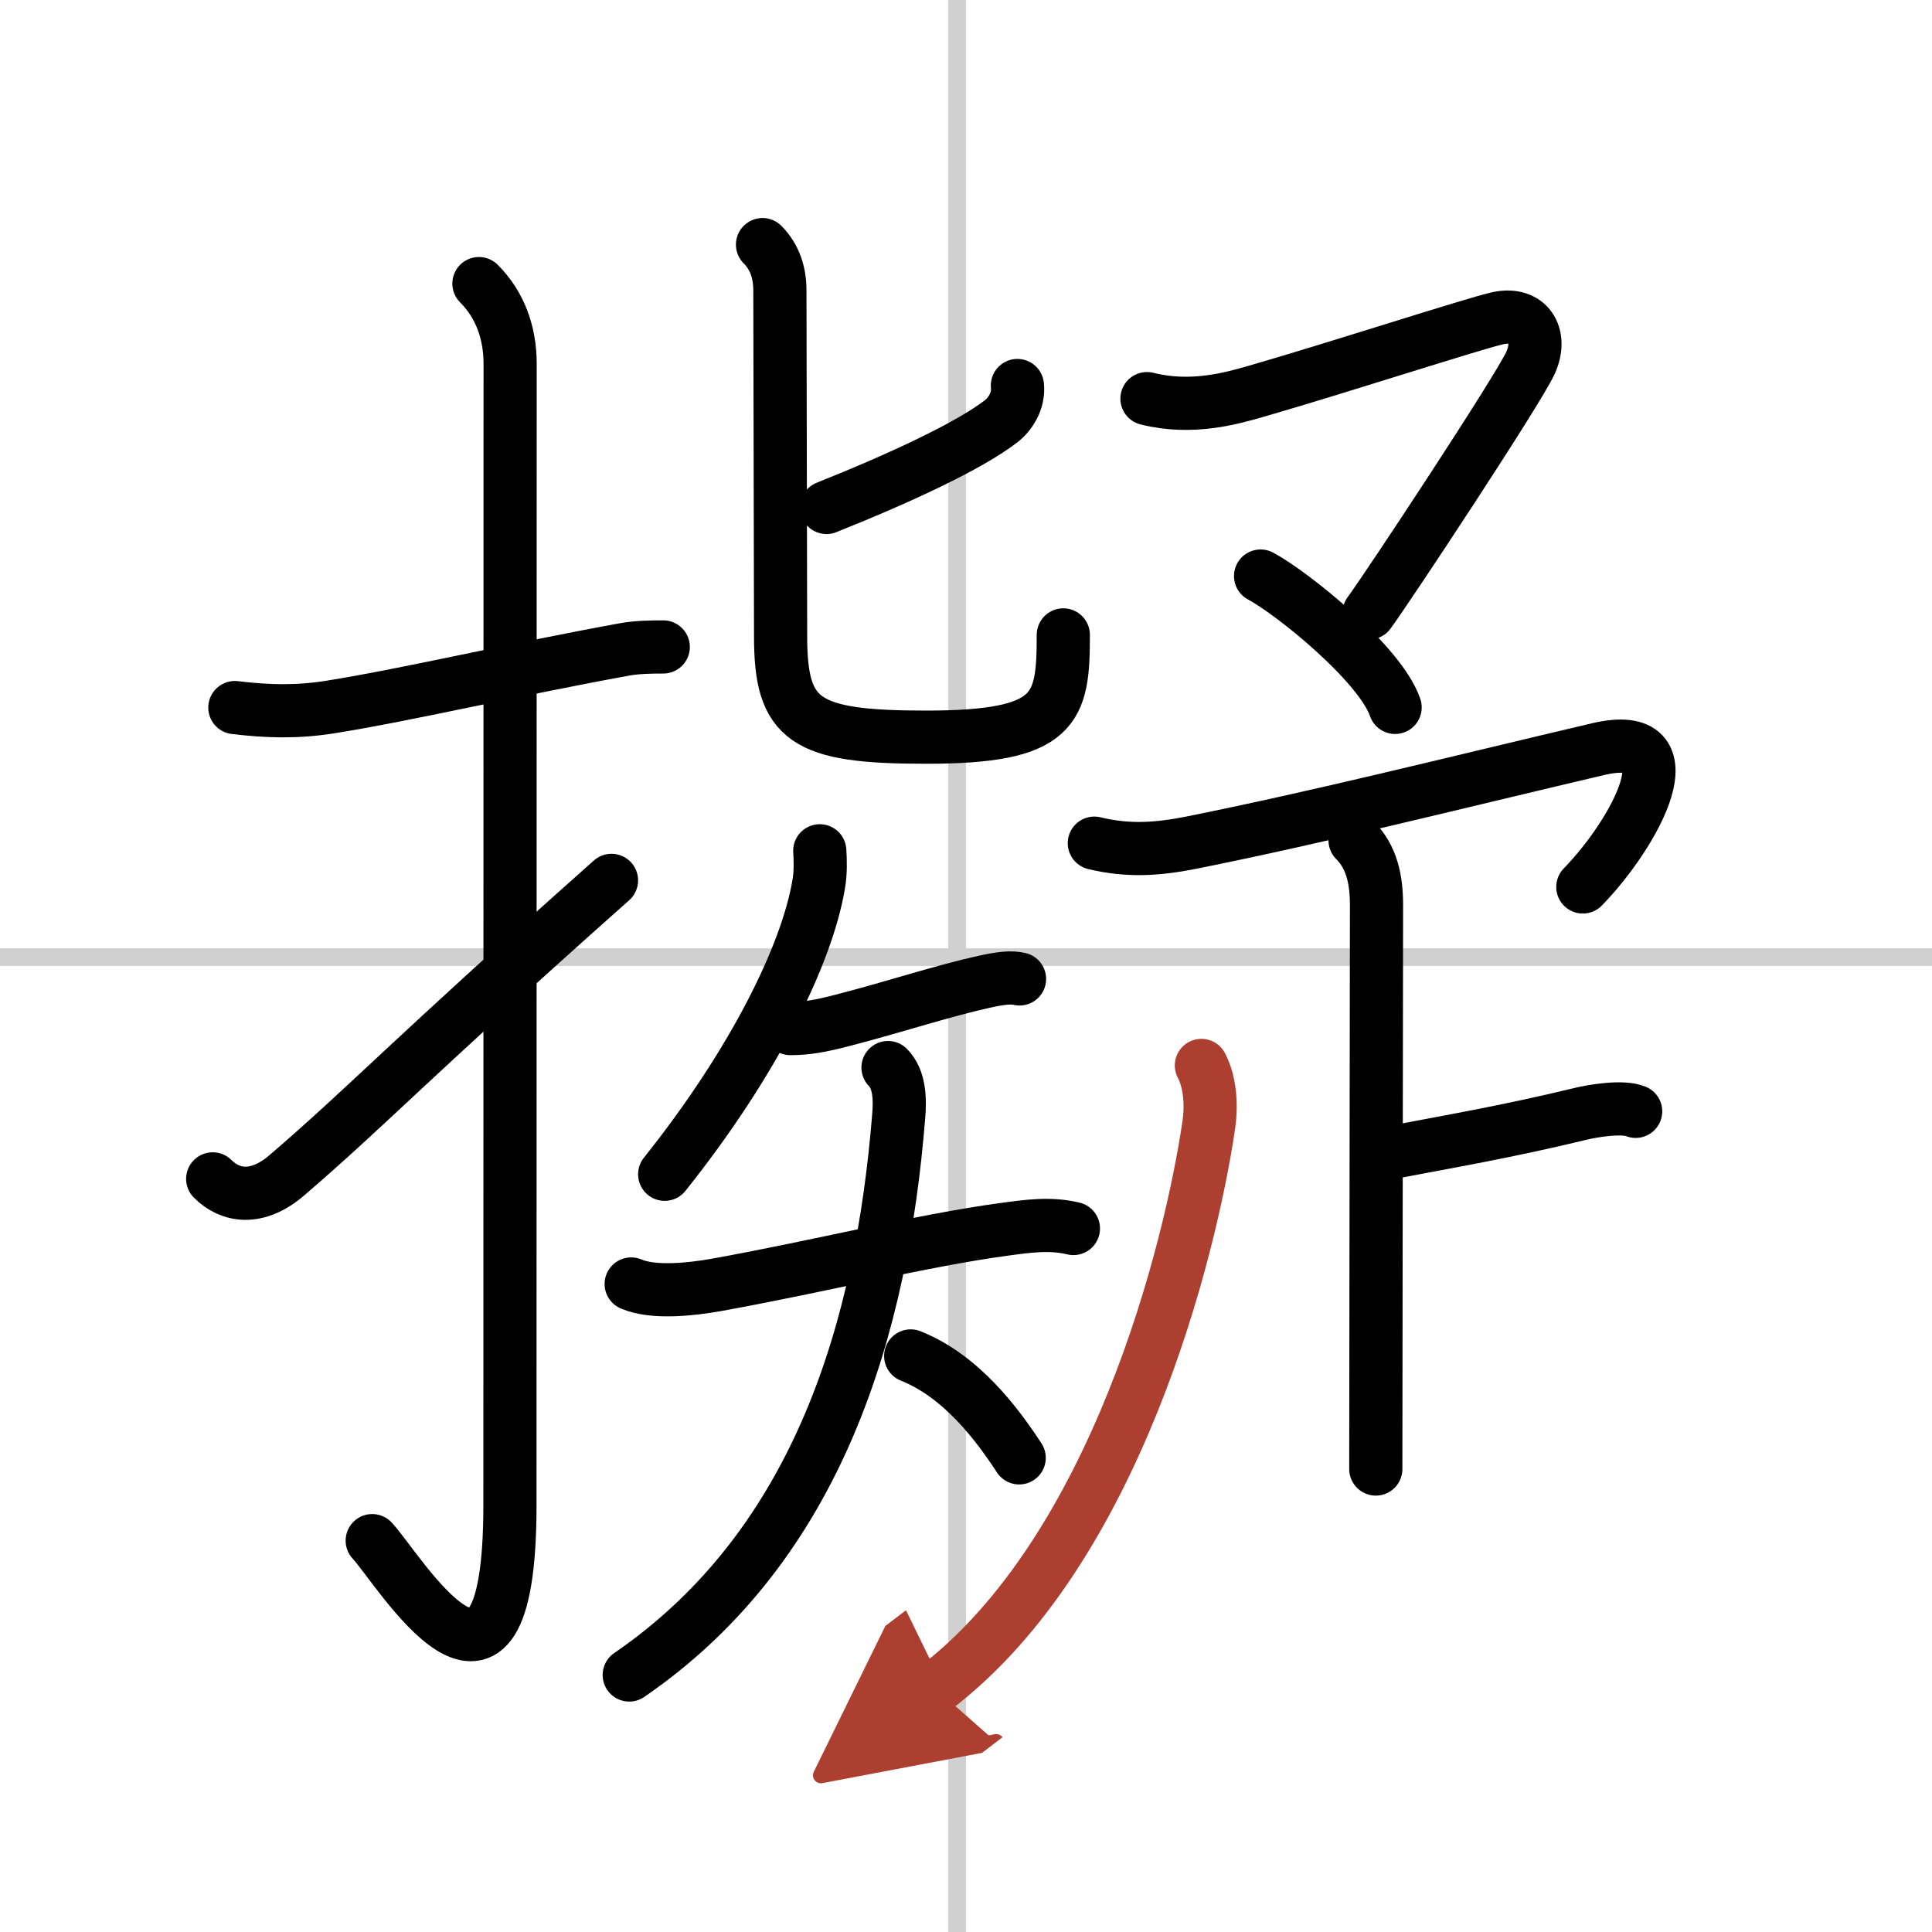 <svg width="400" height="400" viewBox="0 0 109 109" xmlns="http://www.w3.org/2000/svg"><defs><marker id="a" markerWidth="4" orient="auto" refX="1" refY="5" viewBox="0 0 10 10"><polyline points="0 0 10 5 0 10 1 5" fill="#ad3f31" stroke="#ad3f31"/></marker></defs><g fill="none" stroke="#000" stroke-linecap="round" stroke-linejoin="round" stroke-width="3"><rect width="100%" height="100%" fill="#fff" stroke="#fff"/><line x1="54" x2="54" y2="109" stroke="#d0d0d0" stroke-width="1"/><line x2="109" y1="54" y2="54" stroke="#d0d0d0" stroke-width="1"/><path d="m13.25 39.92c1.84 0.22 3.48 0.27 5.38-0.03 4.43-0.71 10.09-2.06 16.6-3.25 0.71-0.13 1.52-0.14 2.19-0.14"/><path d="m27.02 16c1.18 1.18 1.76 2.75 1.76 4.52 0 15.23-0.01 52.96-0.01 64.4 0 14.25-6.32 3.53-7.77 2"/><path d="m12 66.51c0.99 0.99 2.5 1.24 4.18-0.2 4.62-3.97 6.7-6.31 18.32-16.64"/><path d="m57.4 21.75c0.1 0.88-0.43 1.64-0.92 2.02-1.82 1.4-5.72 3.21-9.85 4.86"/><path d="m43.02 13.8c0.71 0.71 0.98 1.62 0.98 2.58 0 0.6 0.04 17.67 0.04 19.52 0 4.76 1.34 5.69 8.19 5.69 7.4 0 7.76-1.58 7.76-5.77"/><path d="m46.25 48c0.03 0.47 0.06 1.21-0.06 1.88-0.66 3.97-3.67 10.08-8.69 16.37"/><path d="m44.59 58.03c0.91 0 1.7-0.14 2.93-0.46 2.99-0.77 5.6-1.65 8.05-2.19 0.91-0.2 1.49-0.26 1.95-0.15"/><path d="m35.61 72.44c1.27 0.55 3.45 0.29 4.76 0.06 5.9-1.06 11.55-2.5 16.26-3.14 1.33-0.18 2.6-0.37 3.93-0.05"/><path d="m50.1 60.23c0.65 0.65 0.69 1.76 0.6 2.78-0.95 11.74-4.45 24.12-15.2 31.49"/><path d="m51.38 76.5c2.84 1.13 4.86 3.82 6.12 5.75"/><path d="m64.71 22.49c2.54 0.64 4.82-0.03 6.18-0.42 4.55-1.31 12.33-3.84 13.63-4.12 1.68-0.36 2.54 0.95 1.83 2.52-0.71 1.56-8.05 12.67-9.11 14.11"/><path d="m71.12 32.5c1.77 0.94 6.75 4.95 7.59 7.41"/><path d="m61.74 47.57c1.89 0.46 3.54 0.35 5.43-0.02 7.37-1.48 14.55-3.3 22.97-5.28 5.4-1.27 2.12 4.73-0.84 7.77"/><path d="m76.45 47.41c0.94 0.94 1.21 2.21 1.21 3.65 0 3.57-0.04 26.13-0.04 31.82"/><path d="m78.62 65c2.97-0.57 6.35-1.14 10.56-2.16 0.65-0.16 2.36-0.45 3.1-0.14"/><path d="m67.78 60.11c0.47 0.89 0.59 2.15 0.42 3.34-1.03 7.04-5.23 24.02-15.44 31.8" marker-end="url(#a)" stroke="#ad3f31"/></g></svg>
